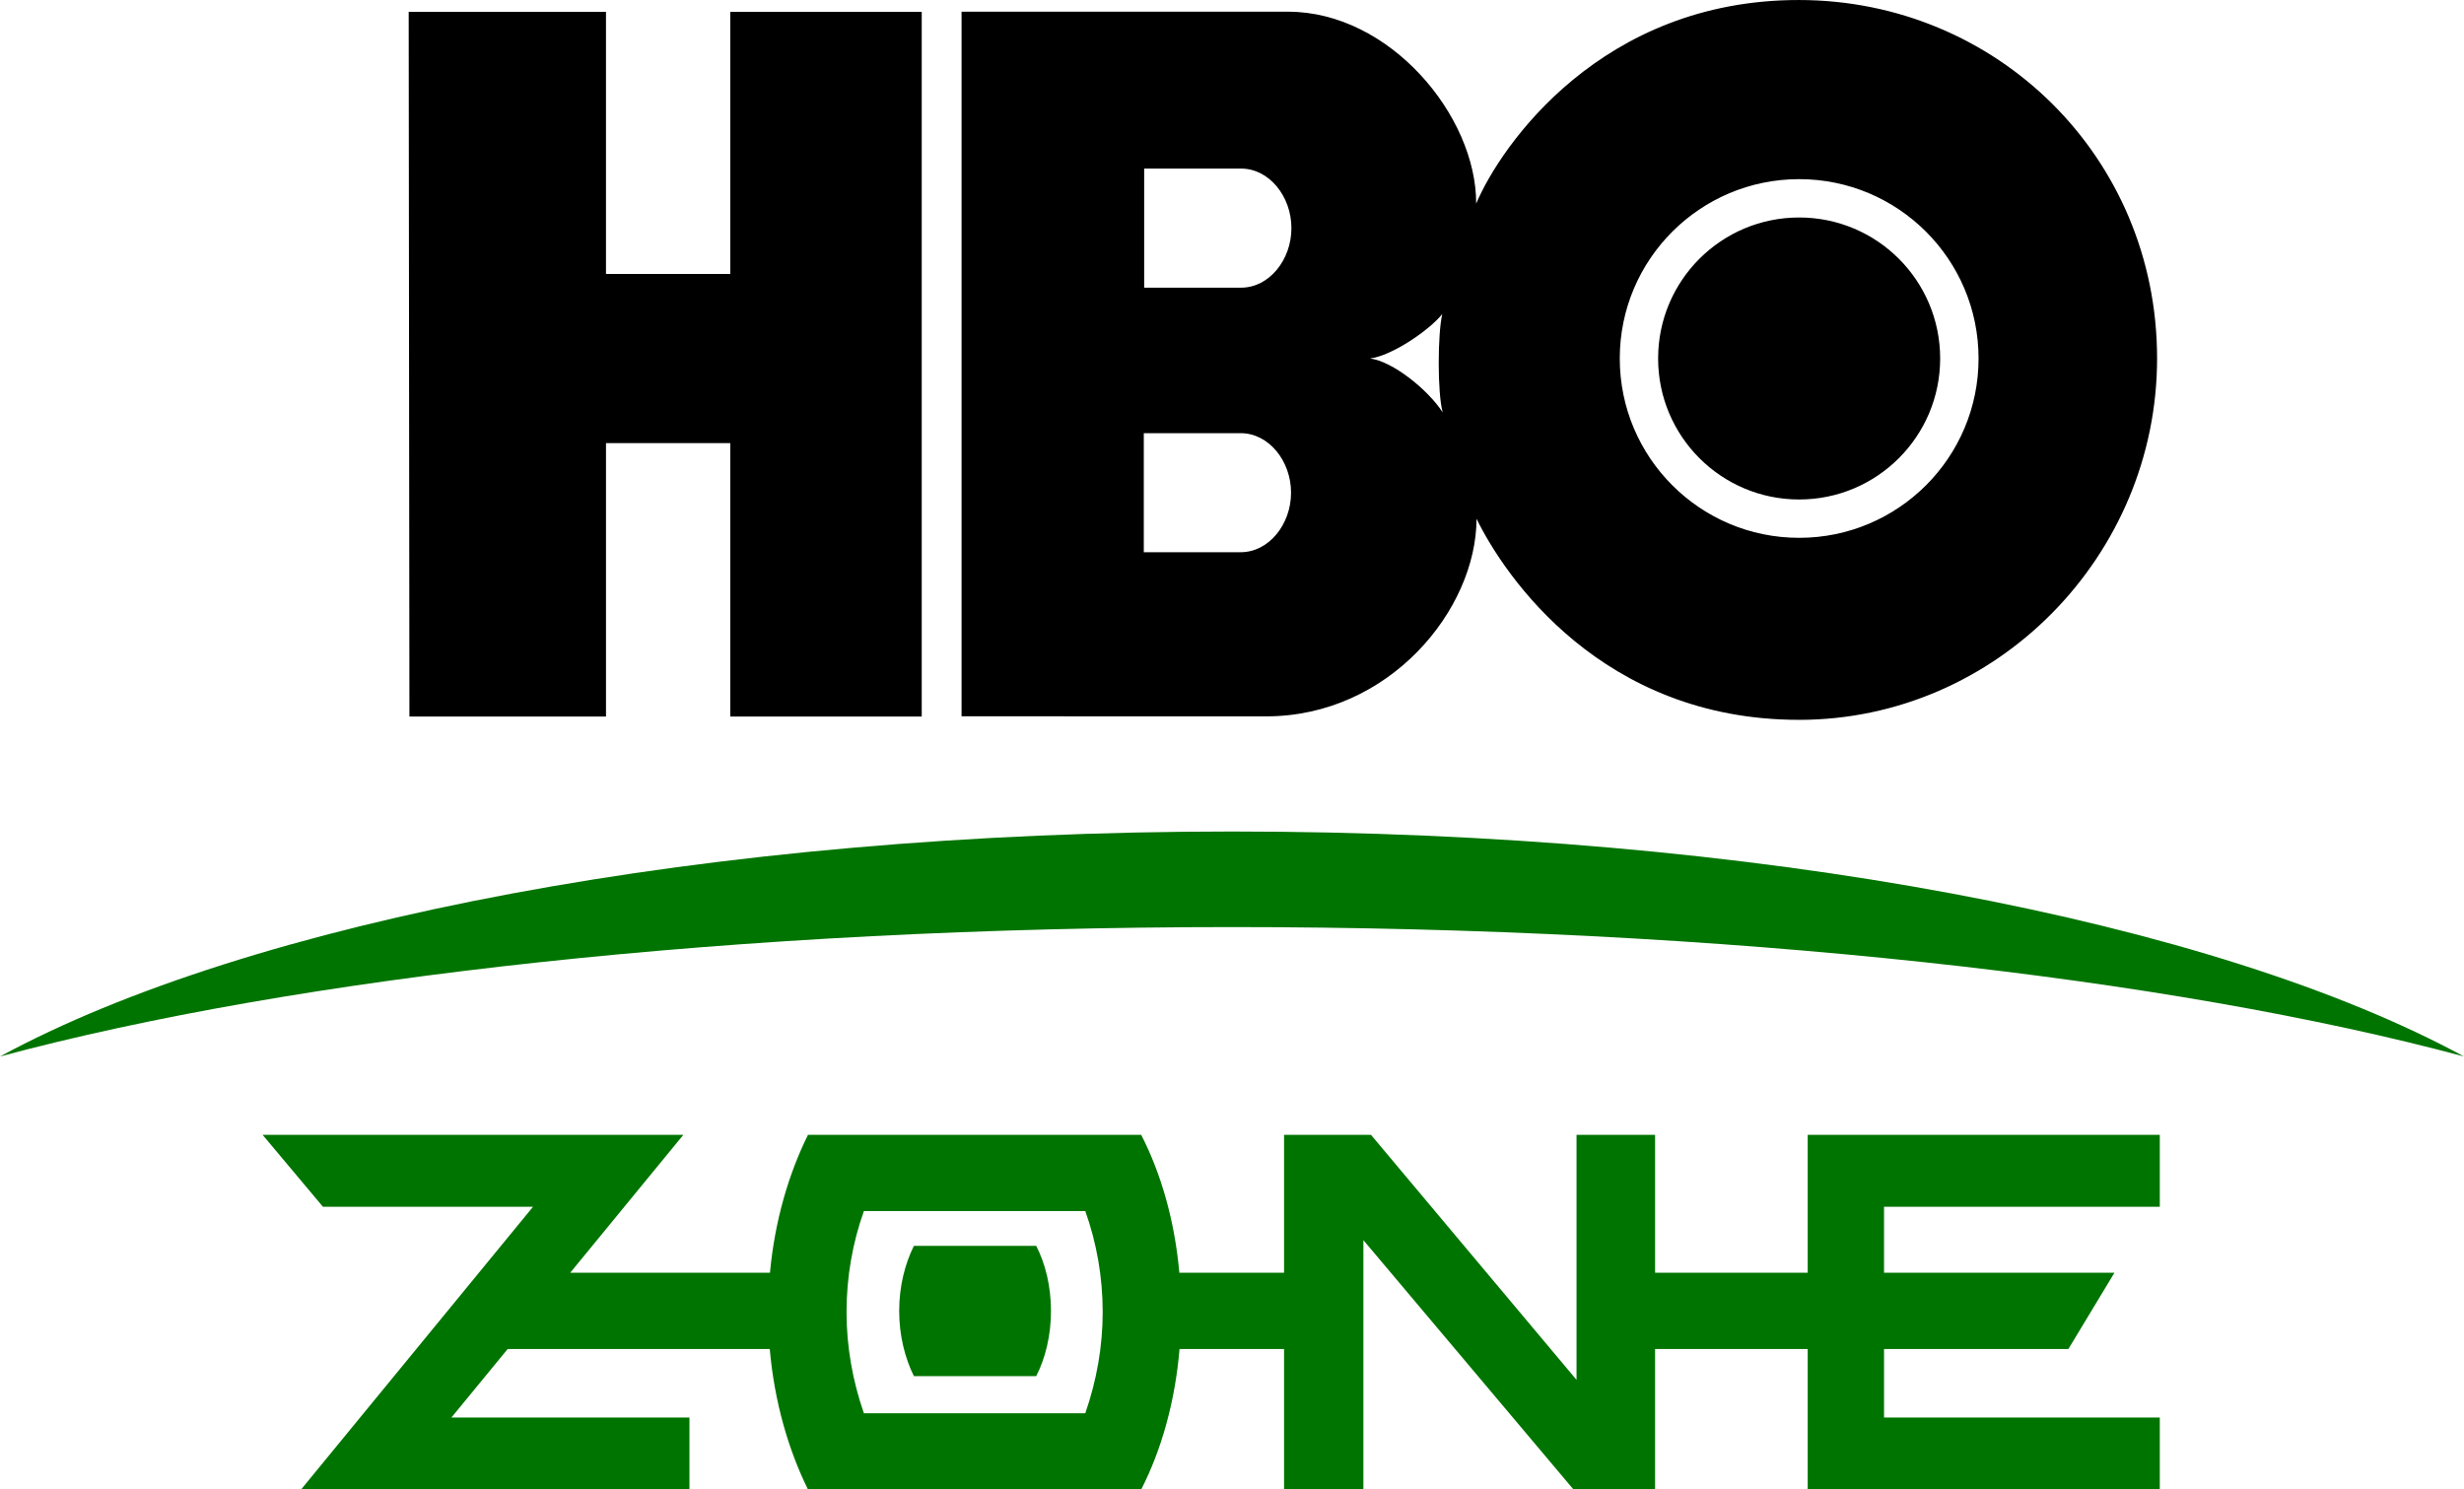 <?xml version="1.0" encoding="UTF-8" standalone="no"?>
<!-- Created with Inkscape (http://www.inkscape.org/) -->

<svg
   width="435"
   height="263"
   id="svg2"
   version="1.1"
   xml:space="preserve"
   xmlns="http://www.w3.org/2000/svg"
   xmlns:svg="http://www.w3.org/2000/svg"><defs
     id="defs1" /><g
     id="layer1"
     transform="translate(-419.327,-322.903)"><path
       style="fill:#007400;fill-rule:nonzero;stroke:none;fill-opacity:1"
       d="m 636.822,486.598 c 87.416,0 165.567,8.888 217.504,22.85 -43.798,-23.77 -124.797,-39.724 -217.504,-39.724 -92.699,0 -173.697,15.954 -217.496,39.724 51.938,-13.962 130.088,-22.85 217.496,-22.85"
       id="path9064" /><path
       style="fill:#007400;fill-rule:nonzero;stroke:none;fill-opacity:1"
       d="m 602.263,542.889 c 1.622,3.164 2.605,7.112 2.605,11.502 0,4.327 -0.982,8.329 -2.605,11.493 l -21.597,0 c -1.568,-3.164 -2.596,-7.166 -2.596,-11.493 0,-4.39 1.027,-8.338 2.596,-11.502 l 21.597,0 z m 149.675,-6.905 0,11.646 40.68,0 -8.13,13.467 -32.549,0 0,12.097 48.684,0 0,12.71 -62.16,0 0,-24.806 -26.942,0 0,24.806 -14.404,0 -37.092,-44.024 0,44.024 -14.008,0 0,-24.806 -18.451,0 c -0.784,9.275 -3.182,17.793 -6.769,24.806 l -58.825,0 c -3.47,-7.013 -5.94,-15.531 -6.751,-24.806 l -46.268,0 -9.933,12.097 42.023,0 0,12.71 -68.568,0 40.95,-49.919 -37.083,0 -10.663,-12.71 74.292,0 -19.975,24.355 35.262,0 c 0.847,-9.158 3.299,-17.451 6.715,-24.355 l 58.825,0 c 3.533,6.905 5.913,15.197 6.733,24.355 l 18.487,0 0,-24.355 15.342,0 36.29,43.266 0,-43.266 13.872,0 0,24.355 26.942,0 0,-24.355 62.16,0 0,12.71 -48.684,0 z M 613.999,554.589 c 0,-6.202 -1.073,-12.25 -3.074,-17.848 l -39.084,0 c -2.001,5.598 -3.065,11.646 -3.065,17.848 0,6.048 1.064,12.106 3.065,17.856 l 39.084,0 c 2.001,-5.751 3.074,-11.808 3.074,-17.856"
       id="path9066" /><path
       style="fill:#000000;fill-rule:nonzero;stroke:none"
       d="m 582.054,449.424 -33.802,0 0,-48.278 -21.94,0 0,48.278 -34.703,0 -0.13,-124.436 34.83,0 0,46.286 21.94,0 0,-46.286 33.802,0 0,124.436 z m 154.876,0.586 c 34.857,-0.013 63.223,-28.979 63.214,-63.836 -0.009,-35.596 -28.358,-63.25 -63.214,-63.268 -34.812,-0.026 -52.605,25.599 -56.995,35.947 0.039,-15.531 -15.269,-33.865 -33.171,-33.883 l -57.68,0 0,124.409 53.777,0.013 c 21.687,0 37.11,-18.785 37.137,-34.893 4.949,10.141 22.12,35.515 56.932,35.506 z M 638.355,399.388 c 4.976,0 8.897,4.913 8.897,10.51 0,5.598 -3.921,10.51 -8.897,10.51 l -17.099,0 0,-21.02 17.099,0 z m 0.065,-46.719 c 4.976,0 8.897,4.913 8.897,10.519 0,5.598 -3.921,10.51 -8.897,10.51 l -17.099,0 0,-21.029 17.099,0 z m 22.769,33.532 c 3.921,-0.496 10.447,-4.976 12.755,-7.842 -0.811,3.551 -0.875,13.818 0.078,17.361 -2.623,-4.047 -8.843,-9.023 -12.827,-9.519 z m 44.096,0 c 0,-17.487 14.179,-31.666 31.666,-31.666 17.496,0 31.675,14.179 31.675,31.666 0,17.487 -14.179,31.666 -31.675,31.666 -17.487,0 -31.666,-14.179 -31.666,-31.666 z m 31.666,24.896 c 13.755,0 24.896,-11.15 24.896,-24.896 0,-13.755 -11.141,-24.896 -24.896,-24.896 -13.746,0 -24.896,11.141 -24.896,24.896 0,13.746 11.15,24.896 24.896,24.896"
       id="path9070" /></g></svg>
